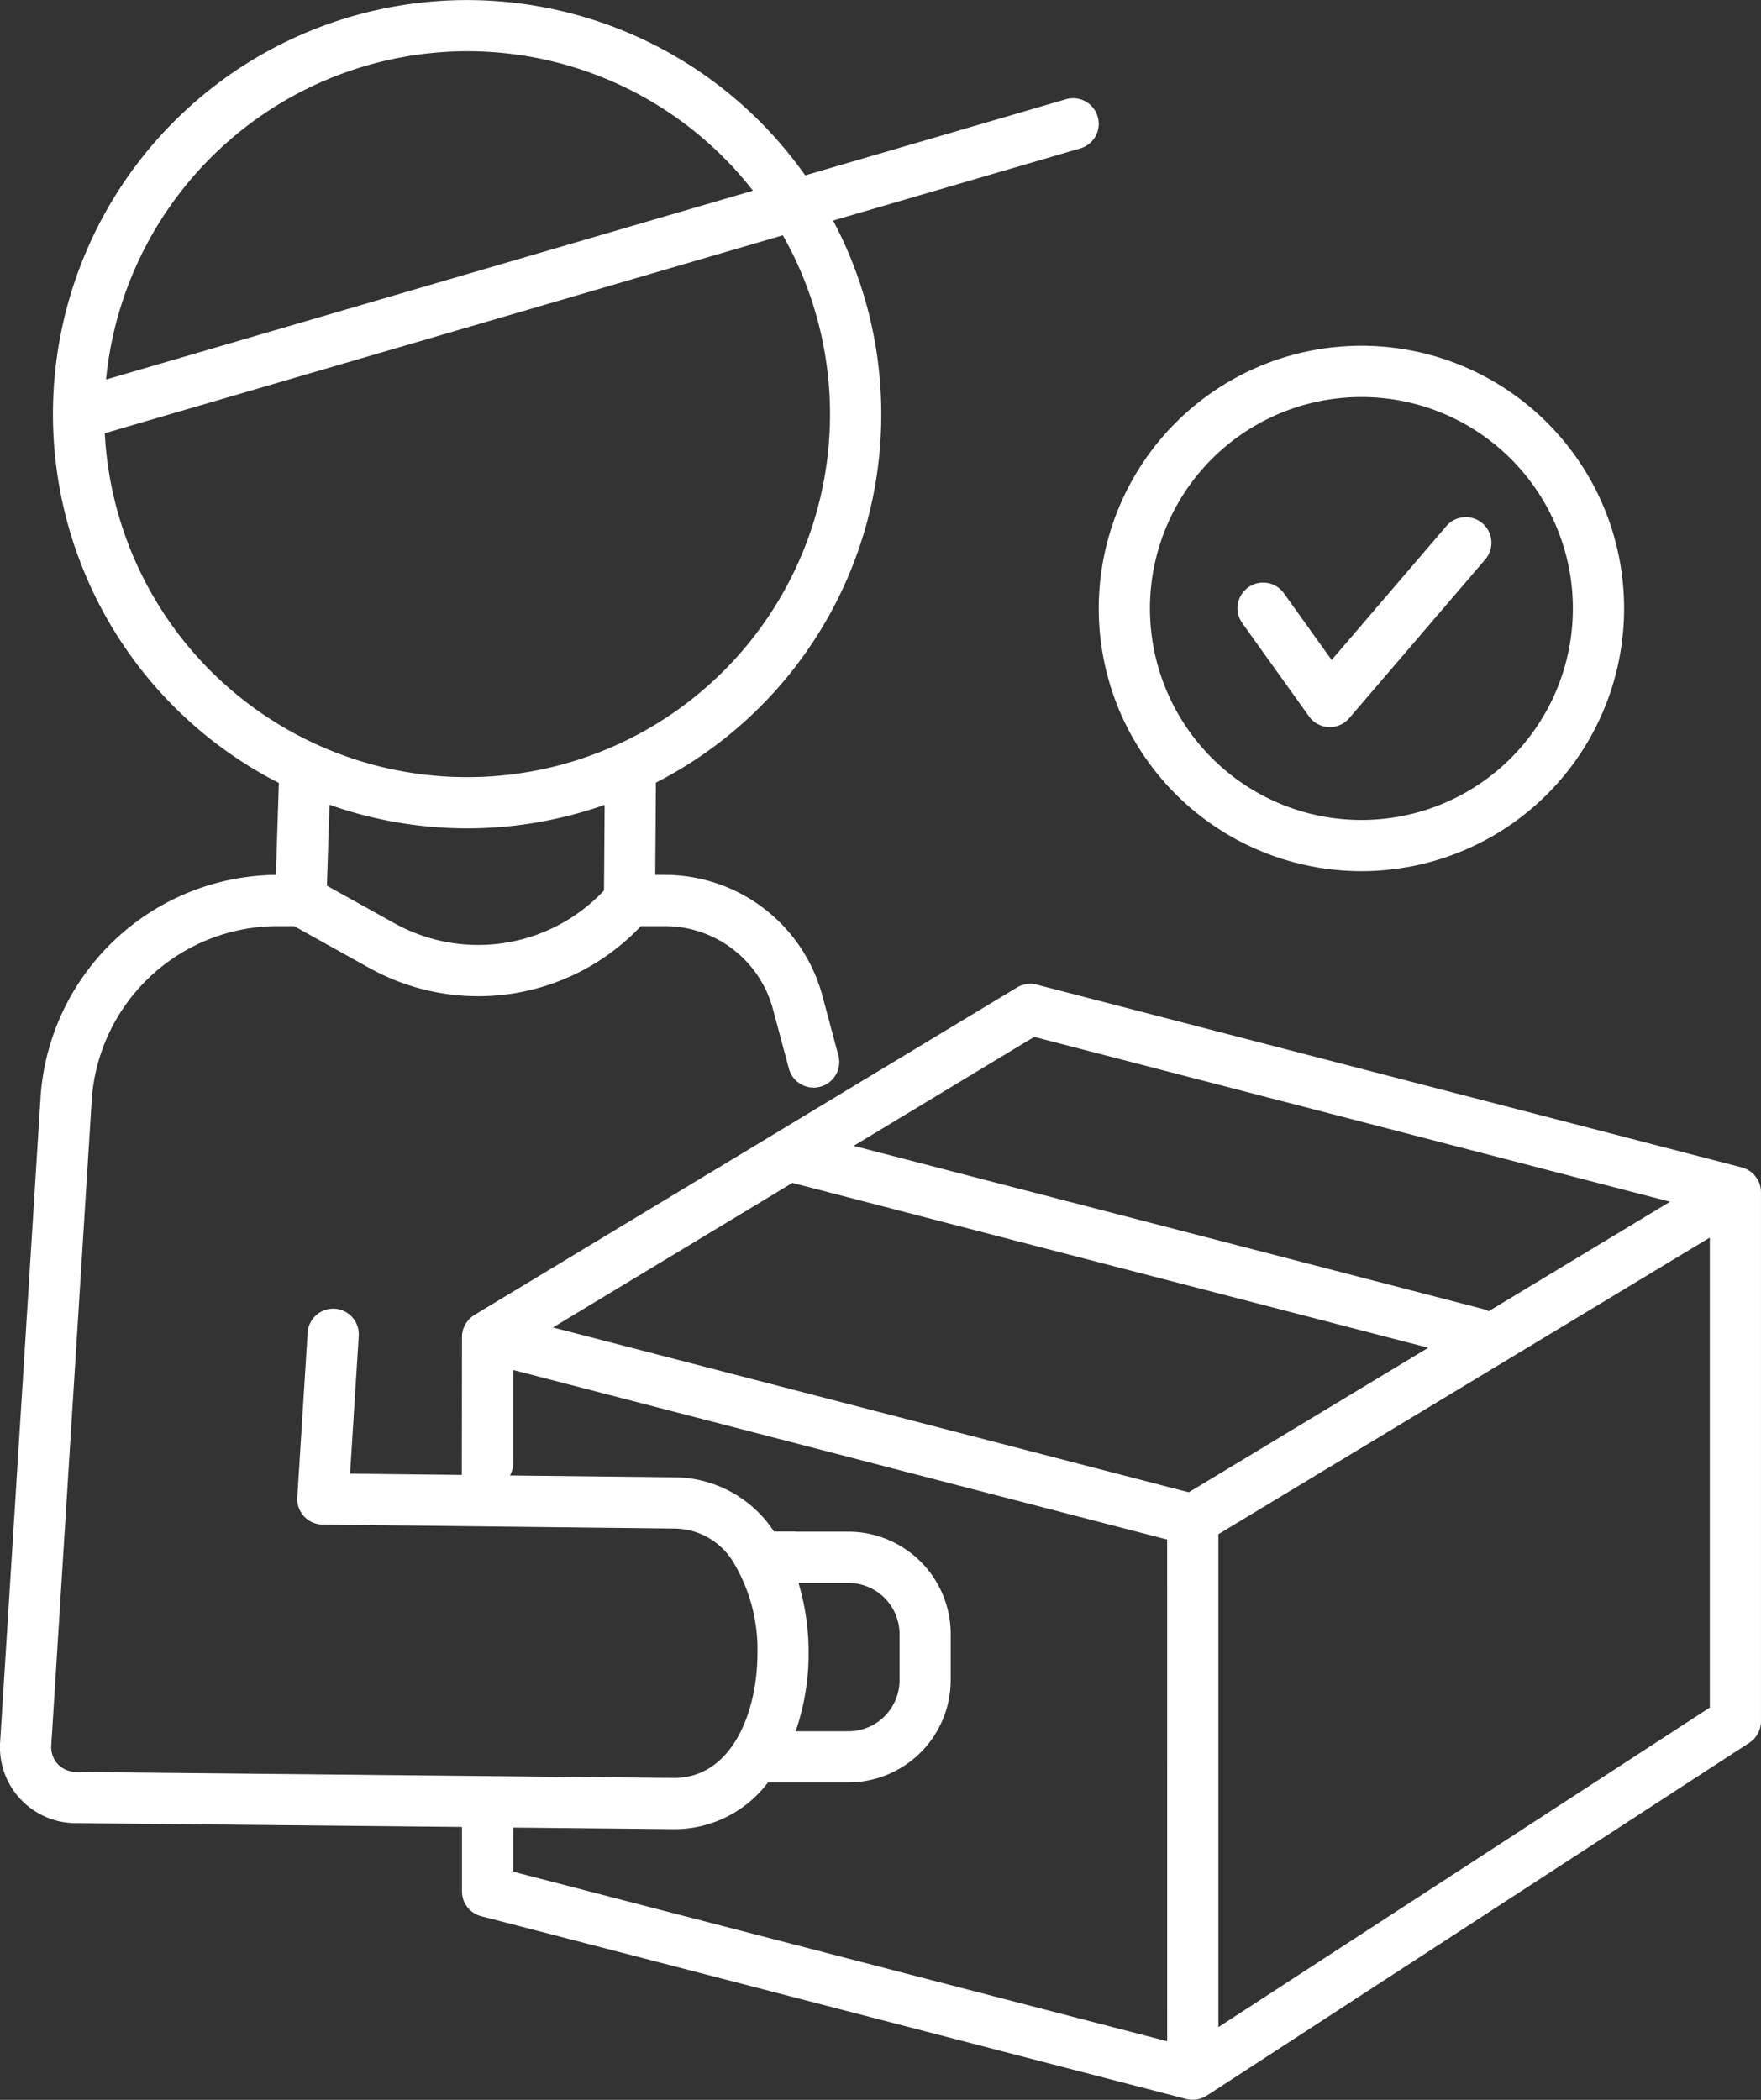 <svg xmlns="http://www.w3.org/2000/svg" width="104.159" height="124.192" viewBox="0 0 104.159 124.192"><rect x="0" y="0" width="104.159" height="124.192" fill="#333333" stroke="none"/><g transform="translate(-1321.84 -490.049)"><path d="M1424.846,559.088l-41.69-10.807h-.007a1.506,1.506,0,0,0-1.155.17l-32.1,19.371a1.574,1.574,0,0,0-.689.944c0,.018,0,.037-.008.056a1.466,1.466,0,0,0-.031.266c0,.01,0,.02,0,.031l-.01,8.161-6.61-.074.51-8.109a1.515,1.515,0,1,0-3.023-.191l-.609,9.7a1.514,1.514,0,0,0,1.494,1.61l20.779.235a4.106,4.106,0,0,1,3.573,2.082,10,10,0,0,1,1.371,5.284c0,3.556-1.547,7.383-4.928,7.383l-35.337-.352a1.51,1.51,0,0,1-1.117-.463,1.479,1.479,0,0,1-.386-1.122l2.4-38.275a11.03,11.03,0,0,1,10.878-10.166h1.083l4.475,2.488a13.246,13.246,0,0,0,16.04-2.488h1.42a6.622,6.622,0,0,1,6.386,4.9l.953,3.556a1.515,1.515,0,0,0,2.926-.785l-.953-3.556a9.654,9.654,0,0,0-9.312-7.146h-.573l.04-5.454a24.463,24.463,0,0,0,10.48-33.243l14.591-4.259a1.515,1.515,0,1,0-.849-2.908l-15.393,4.494a24.487,24.487,0,1,0-31.132,35.933l-.175,5.438h-.01a14.1,14.1,0,0,0-13.9,13.006l-2.4,38.275a4.488,4.488,0,0,0,4.511,4.8l22.806.227v3.812a1.515,1.515,0,0,0,1.134,1.466l41.709,10.811h.007a1.493,1.493,0,0,0,1.167-.183c.01-.006.022-.008.032-.014l32.095-20.87.009-.007a1.517,1.517,0,0,0,.68-1.263v-31.3A1.528,1.528,0,0,0,1424.846,559.088Zm-67.28-16.376a10.2,10.2,0,0,1-12.38,1.949l-4.011-2.23.155-4.787a24.435,24.435,0,0,0,16.273.006Zm-8.09-49.634a21.437,21.437,0,0,1,16.9,8.248l-38.264,11.17A21.5,21.5,0,0,1,1349.476,493.078Zm-21.439,22.595,40.106-11.708a21.463,21.463,0,1,1-40.106,11.708Zm54.976,35.7,37.608,9.749-10.727,6.474a1.559,1.559,0,0,0-.318-.125l-37.241-9.654Zm7.863,59.4-38.68-10.027v-2.61l9.5.094a6.916,6.916,0,0,0,5.569-2.765c.012,0,.022,0,.034,0h4.72a6.059,6.059,0,0,0,6.053-6.052v-2.725a6.059,6.059,0,0,0-6.053-6.052H1368.9v-.007h-1.279a7.086,7.086,0,0,0-5.909-3.208l-9.709-.109a1.5,1.5,0,0,0,.19-.722v-5.515l38.68,10.026Zm-21.806-27.105h2.952a3.027,3.027,0,0,1,3.024,3.024v2.725a3.027,3.027,0,0,1-3.024,3.024H1368.9a14.064,14.064,0,0,0,.767-4.622A14.352,14.352,0,0,0,1369.069,583.665Zm23.084-5.362-37.608-9.749,14.164-8.549,37.608,9.75Zm30.817,12.732-29.066,18.9V580.785l29.066-17.543Z" fill="#fff"/><path d="M1446.794,555.555a15.537,15.537,0,1,0-14.267-9.39A15.554,15.554,0,0,0,1446.794,555.555Zm0-28.042a12.507,12.507,0,1,1-11.486,17.453,12.505,12.505,0,0,1,11.486-17.453Z" transform="translate(-44.431 -13.983)" fill="#fff"/><path d="M1449.293,553.35a1.516,1.516,0,0,0,1.165.632h.066a1.513,1.513,0,0,0,1.15-.529l8.017-9.356a1.515,1.515,0,1,0-2.3-1.971l-6.76,7.888-2.841-3.971a1.515,1.515,0,0,0-2.464,1.762Z" transform="translate(-50.028 -20.932)" fill="#fff"/></g></svg>